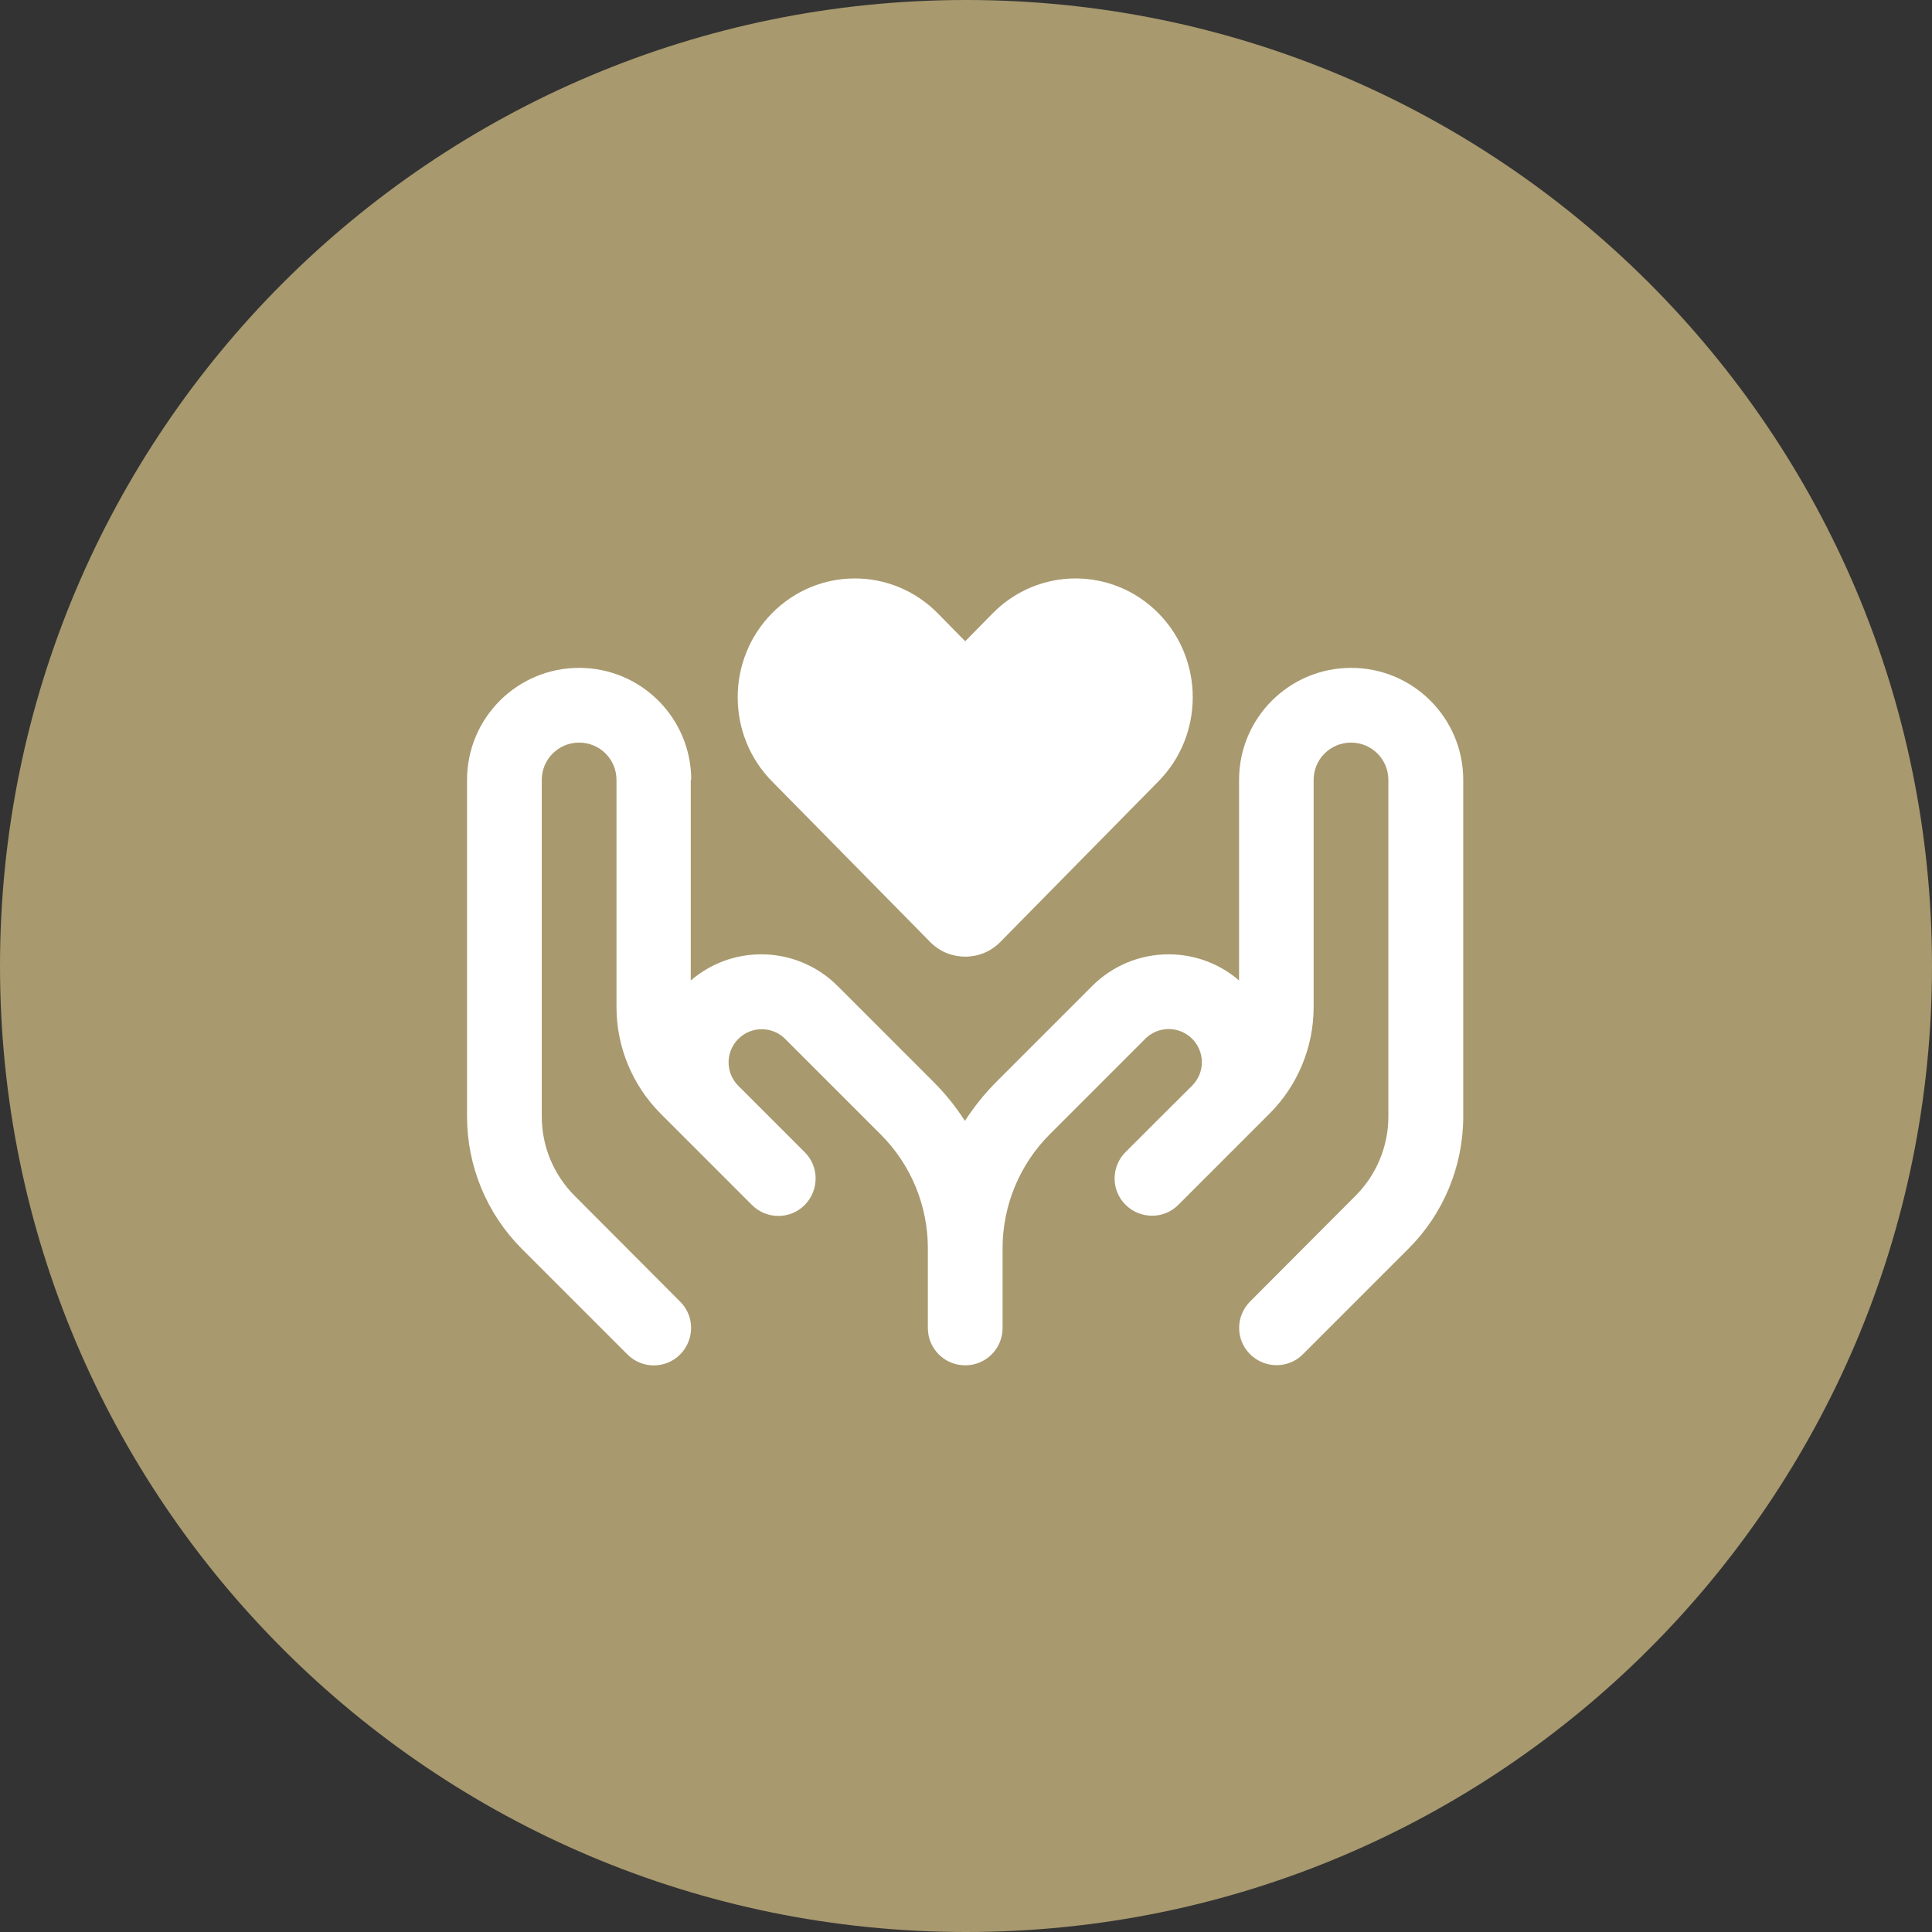 <svg width="1241" height="1241" viewBox="0 0 1241 1241" fill="none" xmlns="http://www.w3.org/2000/svg">
<rect x="0" y="0" width="1241" height="1241" fill="#333333" stroke="none"/>
<g clip-path="url(#clip0_766_109)">
<path d="M620.5 1241C963.193 1241 1241 963.193 1241 620.5C1241 277.807 963.193 0 620.5 0C277.807 0 0 277.807 0 620.5C0 963.193 277.807 1241 620.5 1241Z" fill="#A8996E"/>
<g clip-path="url(#clip1_766_109)">
<path d="M495.9 501.901L597.5 605.101C603.7 611.401 611.8 614.501 620 614.501C628.2 614.501 636.3 611.401 642.5 605.101L744.1 501.901C773.5 472.101 773.5 423.701 744.1 393.901C714.7 364.101 667.1 364.101 637.7 393.901L620 411.901L602.3 393.901C572.9 364.101 525.3 364.101 495.9 393.901C466.5 423.701 466.5 472.101 495.9 501.901ZM444 501.001C444 461.201 411.8 429.001 372 429.001C332.2 429.001 300 461.201 300 501.001V717.201C300 749.001 312.6 779.501 335.1 802.101L403 870.001C412.4 879.401 427.6 879.401 436.9 870.001C446.2 860.601 446.3 845.401 436.9 836.101L369.1 768.101C355.6 754.601 348 736.301 348 717.201V501.001C348 487.701 358.7 477.001 372 477.001C385.3 477.001 396 487.701 396 501.001V646.901C396 672.501 406.2 697.101 424.3 715.301L440.2 731.201L467 758.001L483 774.001C492.4 783.401 507.6 783.401 516.9 774.001C526.2 764.601 526.3 749.401 516.9 740.101L500.9 724.101L474.2 697.401C470.2 693.401 468 688.001 468 682.401C468 670.701 477.5 661.101 489.3 661.101C494.9 661.101 500.3 663.301 504.3 667.301L565.7 728.701C585.1 748.001 596 774.401 596 801.801V853.001C596 866.301 606.7 877.001 620 877.001C633.3 877.001 644 866.301 644 853.001V801.801C644 774.401 654.9 748.001 674.3 728.601L735.7 667.201C739.7 663.201 745.1 661.001 750.7 661.001C762.4 661.001 772 670.501 772 682.301C772 687.901 769.8 693.301 765.8 697.301L739 724.001L723 740.001C713.6 749.401 713.6 764.601 723 773.901C732.4 783.201 747.6 783.301 756.9 773.901L772.9 757.901L799.6 731.201L815.5 715.301C833.6 697.201 843.8 672.601 843.8 646.901V501.001C843.8 487.701 854.5 477.001 867.8 477.001C881.1 477.001 891.8 487.701 891.8 501.001V717.201C891.8 736.301 884.2 754.601 870.7 768.101L803 836.001C793.6 845.401 793.6 860.601 803 869.901C812.4 879.201 827.6 879.301 836.9 869.901L904.8 802.001C927.3 779.501 939.9 749.001 939.9 717.101V501.001C939.9 461.201 907.7 429.001 867.9 429.001C828.1 429.001 795.9 461.201 795.9 501.001V629.801C783.8 619.301 767.9 613.001 750.6 613.001C732.2 613.001 714.6 620.301 701.6 633.301L640.2 694.701C632.5 702.401 625.7 710.901 619.8 720.001C614 710.901 607.2 702.501 599.4 694.701L538 633.301C525 620.301 507.4 613.001 489 613.001C471.7 613.001 455.9 619.301 443.7 629.801V501.001H444Z" fill="white"/>
</g>
</g>
<defs>
<clipPath id="clip0_766_109">
<rect width="1241" height="1241" fill="white"/>
</clipPath>
<clipPath id="clip1_766_109">
<rect width="640" height="512" fill="white" transform="translate(300 365)"/>
</clipPath>
</defs>
</svg>
